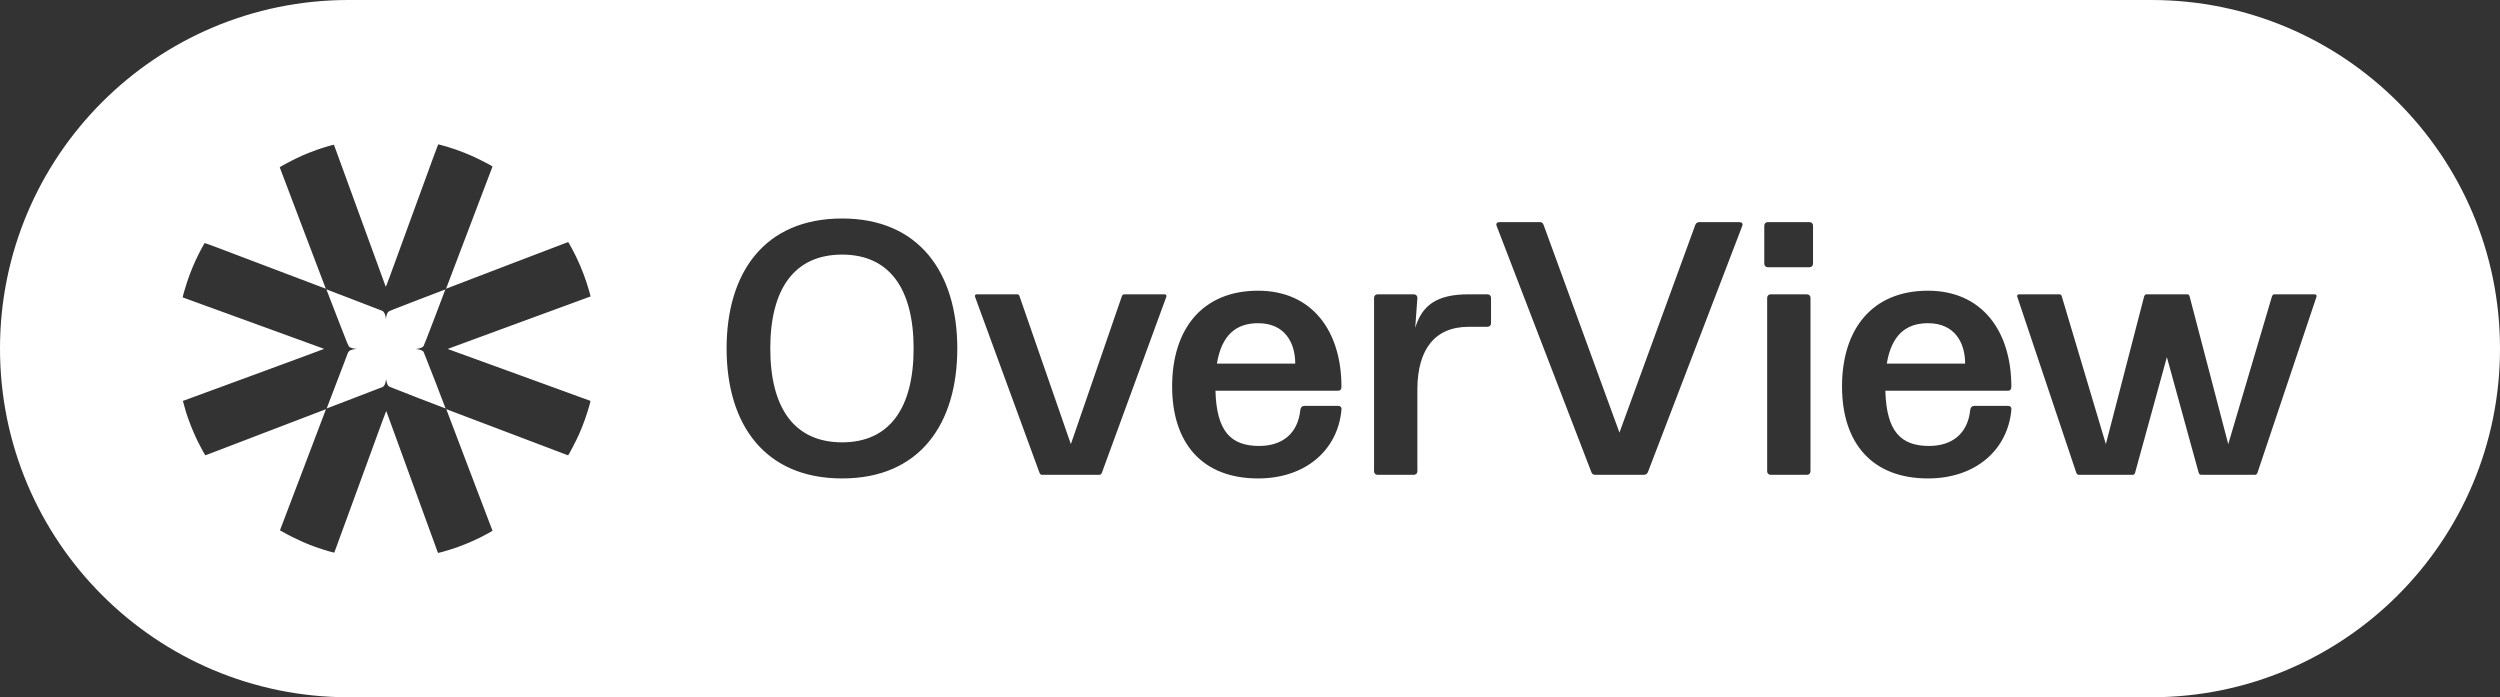 <svg width="7171" height="2000" viewBox="0 0 7171 2000" fill="none" xmlns="http://www.w3.org/2000/svg">
<rect x="0" y="0" width="7171" height="2000" fill="#333333" stroke="none"/>
<g clip-path="url(#clip0_112_897)">
<path fill-rule="evenodd" clip-rule="evenodd" d="M1000 0C447.715 0 0 447.715 0 1000C0 1552.28 447.715 2000 1000 2000H6171C6723.28 2000 7171 1552.28 7171 1000C7171 447.715 6723.28 0 6171 0H1000ZM1181.7 618.896C1110.86 813.454 1106.97 823.943 1106.37 822.228C1100.72 806.241 958.197 415.559 957.906 415.261C957.064 414.398 925.964 423.643 907.466 430.256C894.261 434.976 878.481 441.239 866.094 446.676C844.69 456.071 802.872 478.016 802.474 480.061C802.39 480.493 832.112 558.959 868.523 654.429C904.934 749.9 934.65 828.087 934.559 828.178C934.467 828.269 856.372 798.669 761.013 762.4C623.638 710.149 587.498 696.599 586.982 697.146C585.825 698.373 576.398 715.725 570.257 727.93C556.746 754.785 546.225 780.082 536.845 808.271C531.07 825.623 523.408 852.401 524.036 853.031C524.134 853.129 615.391 886.313 726.828 926.772C838.266 967.231 929.63 1000.49 929.86 1000.69C930.09 1000.88 839.031 1034.55 727.508 1075.49C615.984 1116.44 524.679 1149.99 524.609 1150.04C524.376 1150.21 529.836 1169.76 532.48 1178.22C533.904 1182.78 535.315 1187.37 535.616 1188.43C536.88 1192.87 544.737 1214.36 548.842 1224.61C553.533 1236.31 560.092 1251.23 565.953 1263.53C573.14 1278.62 588.178 1306.05 589.26 1306.05C589.611 1306.05 667.506 1276.22 762.36 1239.77C857.214 1203.31 934.918 1173.59 935.037 1173.7C935.155 1173.82 905.472 1252.02 869.076 1347.47C832.679 1442.93 802.962 1521.07 803.039 1521.12C803.115 1521.18 806.031 1522.84 809.519 1524.82C848.461 1546.92 888.495 1564.43 928.339 1576.79C942.81 1581.28 958.315 1585.56 958.865 1585.22C959.094 1585.08 992.638 1493.37 1033.41 1381.43C1101.16 1195.4 1107.59 1178.03 1108.16 1179.44C1108.83 1181.07 1254.01 1579.61 1255.42 1583.65C1255.95 1585.18 1256.56 1586 1257.17 1586C1258.53 1586 1280.19 1579.96 1290.86 1576.61C1320.34 1567.35 1351.06 1554.91 1378.81 1541C1391.46 1534.66 1412.72 1523.06 1412.72 1522.5C1412.72 1522.32 1382.84 1443.79 1346.32 1347.99C1309.8 1252.2 1280 1173.73 1280.1 1173.63C1280.21 1173.53 1358.72 1203.28 1454.58 1239.75C1550.44 1276.21 1629.1 1306.05 1629.39 1306.05C1630.89 1306.05 1652.91 1263.86 1661.07 1245.31C1673.48 1217.14 1684.33 1186.48 1692.02 1157.87C1693.61 1151.95 1693.91 1150.13 1693.37 1149.79C1692.99 1149.56 1600.76 1115.98 1488.43 1075.17L1284.18 1000.98L1286.28 1000.08C1287.44 999.594 1379.65 965.695 1491.19 924.753L1694 850.315L1693.64 848.417C1692.99 844.922 1686.18 821.632 1682.79 811.308C1671.82 777.875 1657.09 743.498 1641.15 714.126C1633.02 699.157 1630.27 694.546 1629.38 694.383C1628.94 694.304 1550.05 724.416 1454.08 761.3C1358.11 798.183 1279.52 828.292 1279.44 828.209C1279.35 828.125 1309.31 749.325 1346 653.098C1382.69 556.87 1412.72 477.948 1412.72 477.716C1412.72 476.316 1372.81 455.719 1353.72 447.264C1324.42 434.29 1289.72 422.141 1262.74 415.413C1260.17 414.77 1257.68 414.135 1257.23 414.001C1256.57 413.808 1240.51 457.385 1181.7 618.896ZM1017.28 861.024L1097.61 891.966L1100.14 894.57C1103.65 898.182 1106.55 906.662 1106.77 913.922C1106.8 915.095 1107.11 913.974 1107.51 911.25C1108.82 902.28 1110.83 897.267 1114.52 893.769C1116.03 892.328 1130.38 886.619 1196.79 861.03C1241.02 843.984 1277.31 830.127 1277.42 830.237C1277.53 830.347 1263.82 866.573 1246.96 910.738C1227.16 962.623 1215.78 991.709 1214.82 992.933C1211.88 996.684 1204.66 999.629 1196.03 1000.59L1192.44 1000.99L1197.42 1001.67C1206.11 1002.85 1212.21 1005.44 1214.95 1009.11C1216.14 1010.72 1278.49 1171.2 1278.08 1171.61C1277.66 1172.01 1117.79 1110.02 1115.99 1108.76C1112.25 1106.15 1109.55 1100.07 1108.19 1091.25C1107.73 1088.28 1107.36 1086.89 1107.32 1088.03C1107.22 1091.2 1105.82 1097.85 1104.52 1101.32C1103.86 1103.06 1102.29 1105.62 1101.02 1107.01L1098.71 1109.55L1017.95 1140.68C973.535 1157.81 937.131 1171.75 937.055 1171.68C936.906 1171.53 995.448 1018.25 997.872 1012.44C999.514 1008.5 1001.91 1006.11 1006.05 1004.28C1009.69 1002.68 1016.05 1001.25 1019.59 1001.25C1021.33 1001.25 1022.28 1001.04 1022.07 1000.7C1021.88 1000.4 1020.42 1000.15 1018.82 1000.15C1015.18 1000.15 1008.41 998.447 1004.89 996.646C1004.75 996.571 1004.61 996.502 1004.47 996.435C1004.34 996.373 1004.22 996.314 1004.1 996.256L1004.08 996.248C1003.73 996.082 1003.41 995.93 1003.1 995.755C999.459 993.704 997.509 988.656 972.621 924.218L972.595 924.151L970.257 918.099L967.707 911.497C950.698 867.478 936.655 831.152 936.499 830.772C936.343 830.392 936.379 830.082 936.578 830.082C936.778 830.082 973.091 844.006 1017.28 861.024ZM5963.82 1362C5959.67 1362 5957.6 1360.97 5955.53 1355.79L5786.73 852.486C5784.66 847.308 5786.73 844.201 5791.91 844.201H5906.86C5909.96 844.201 5913.07 845.236 5914.11 850.414L6040.45 1273.98L6150.22 850.414C6152.29 845.236 6154.37 844.201 6157.47 844.201H6273.46C6276.57 844.201 6279.67 845.236 6280.71 850.414L6391.52 1273.98L6516.83 850.414C6518.9 845.236 6520.97 844.201 6524.08 844.201H6639.03C6644.21 844.201 6646.28 847.308 6644.21 852.486L6475.4 1355.79C6473.33 1360.97 6471.26 1362 6467.12 1362H6314.88C6310.74 1362 6308.67 1360.97 6306.6 1355.79L6215.47 1024.4L6124.33 1355.79C6123.3 1360.97 6120.19 1362 6116.05 1362H5963.82ZM5769.37 1175.59C5770.4 1168.34 5766.26 1164.2 5760.05 1164.2H5663.73C5657.52 1164.2 5652.34 1167.31 5651.31 1176.63C5644.06 1243.94 5599.53 1279.15 5533.25 1279.15C5452.47 1279.15 5411.05 1237.73 5407.94 1120.71H5760.05C5766.26 1120.71 5769.37 1116.56 5769.37 1109.32C5769.37 949.832 5685.48 833.845 5530.14 833.845C5369.62 833.845 5283.67 944.654 5283.67 1108.28C5283.67 1272.94 5371.7 1372.36 5530.14 1372.36C5666.84 1372.36 5759.01 1290.55 5769.37 1175.59ZM5412.08 1043.04C5425.55 961.224 5466.97 927.049 5530.14 927.049C5607.81 927.049 5636.81 984.007 5636.81 1043.04H5412.08ZM5060.65 647.436C5060.65 641.223 5064.79 637.08 5071.01 637.08H5190.1C5196.31 637.08 5200.46 641.223 5200.46 647.436V756.174C5200.46 762.388 5196.31 766.53 5190.1 766.53H5071.01C5064.79 766.53 5060.65 762.388 5060.65 756.174V647.436ZM5182.85 1362H5079.29C5073.08 1362 5068.93 1357.86 5068.93 1351.65V854.557C5068.93 848.343 5073.08 844.201 5079.29 844.201H5182.85C5189.06 844.201 5193.21 848.343 5193.21 854.557V1351.65C5193.21 1357.86 5189.06 1362 5182.85 1362ZM4564.44 1353.72C4566.52 1359.93 4570.66 1362 4575.84 1362H4714.61C4719.78 1362 4724.96 1359.93 4727.03 1353.72L4997.33 648.472C5000.43 641.223 4996.29 637.08 4989.04 637.08H4875.12C4869.95 637.08 4864.77 639.152 4862.7 645.365L4645.22 1240.84L4427.74 645.365C4425.67 639.152 4421.53 637.08 4416.35 637.08H4301.4C4294.15 637.08 4290.01 641.223 4293.12 648.472L4564.44 1353.72ZM3941.35 1351.65V854.557C3941.35 848.343 3945.49 844.201 3951.71 844.201H4055.27C4061.48 844.201 4065.62 848.343 4065.62 854.557L4059.41 940.512C4079.09 875.269 4121.55 844.201 4212.68 844.201H4266.53C4272.74 844.201 4276.89 848.343 4276.89 854.557V927.049C4276.89 933.262 4272.74 937.405 4266.53 937.405H4212.68C4112.23 937.405 4066.66 1006.79 4065.62 1113.46V1351.65C4065.62 1357.86 4061.48 1362 4055.27 1362H3951.71C3945.49 1362 3941.35 1357.86 3941.35 1351.65ZM3847.84 1175.59C3848.87 1168.34 3844.73 1164.2 3838.52 1164.2H3742.21C3735.99 1164.2 3730.82 1167.31 3729.78 1176.63C3722.53 1243.94 3678 1279.15 3611.72 1279.15C3530.94 1279.15 3489.52 1237.73 3486.41 1120.71H3838.52C3844.73 1120.71 3847.84 1116.56 3847.84 1109.32C3847.84 949.832 3763.96 833.845 3608.61 833.845C3448.1 833.845 3362.14 944.654 3362.14 1108.28C3362.14 1272.94 3450.17 1372.36 3608.61 1372.36C3745.31 1372.36 3837.48 1290.55 3847.84 1175.59ZM3490.56 1043.04C3504.02 961.224 3545.44 927.049 3608.61 927.049C3686.28 927.049 3715.28 984.007 3715.28 1043.04H3490.56ZM2989.86 1362C2985.72 1362 2983.65 1360.97 2981.58 1355.79L2797.24 852.486C2795.17 847.308 2797.24 844.201 2802.42 844.201H2917.37C2920.48 844.201 2923.58 845.236 2924.62 850.414L3071.67 1273.98L3217.69 850.414C3219.76 845.236 3221.84 844.201 3224.94 844.201H3339.89C3345.07 844.201 3347.14 847.308 3345.07 852.486L3160.73 1355.79C3158.66 1360.97 3156.59 1362 3152.45 1362H2989.86ZM2084.16 999.541C2084.16 1218.05 2193.94 1372.36 2415.55 1372.36C2639.24 1372.36 2745.91 1214.95 2745.91 999.541C2745.91 782.065 2636.14 626.725 2415.55 626.725C2191.86 626.725 2084.16 783.1 2084.16 999.541ZM2209.47 999.541C2209.47 829.703 2277.82 730.285 2415.55 730.285C2552.25 730.285 2620.6 829.703 2620.6 999.541C2620.6 1169.38 2552.25 1268.8 2415.55 1268.8C2277.82 1268.8 2209.47 1169.38 2209.47 999.541Z" fill="white"/>
</g>
<defs>
<clipPath id="clip0_112_897">
<rect width="7171" height="2000" fill="white"/>
</clipPath>
</defs>
</svg>
